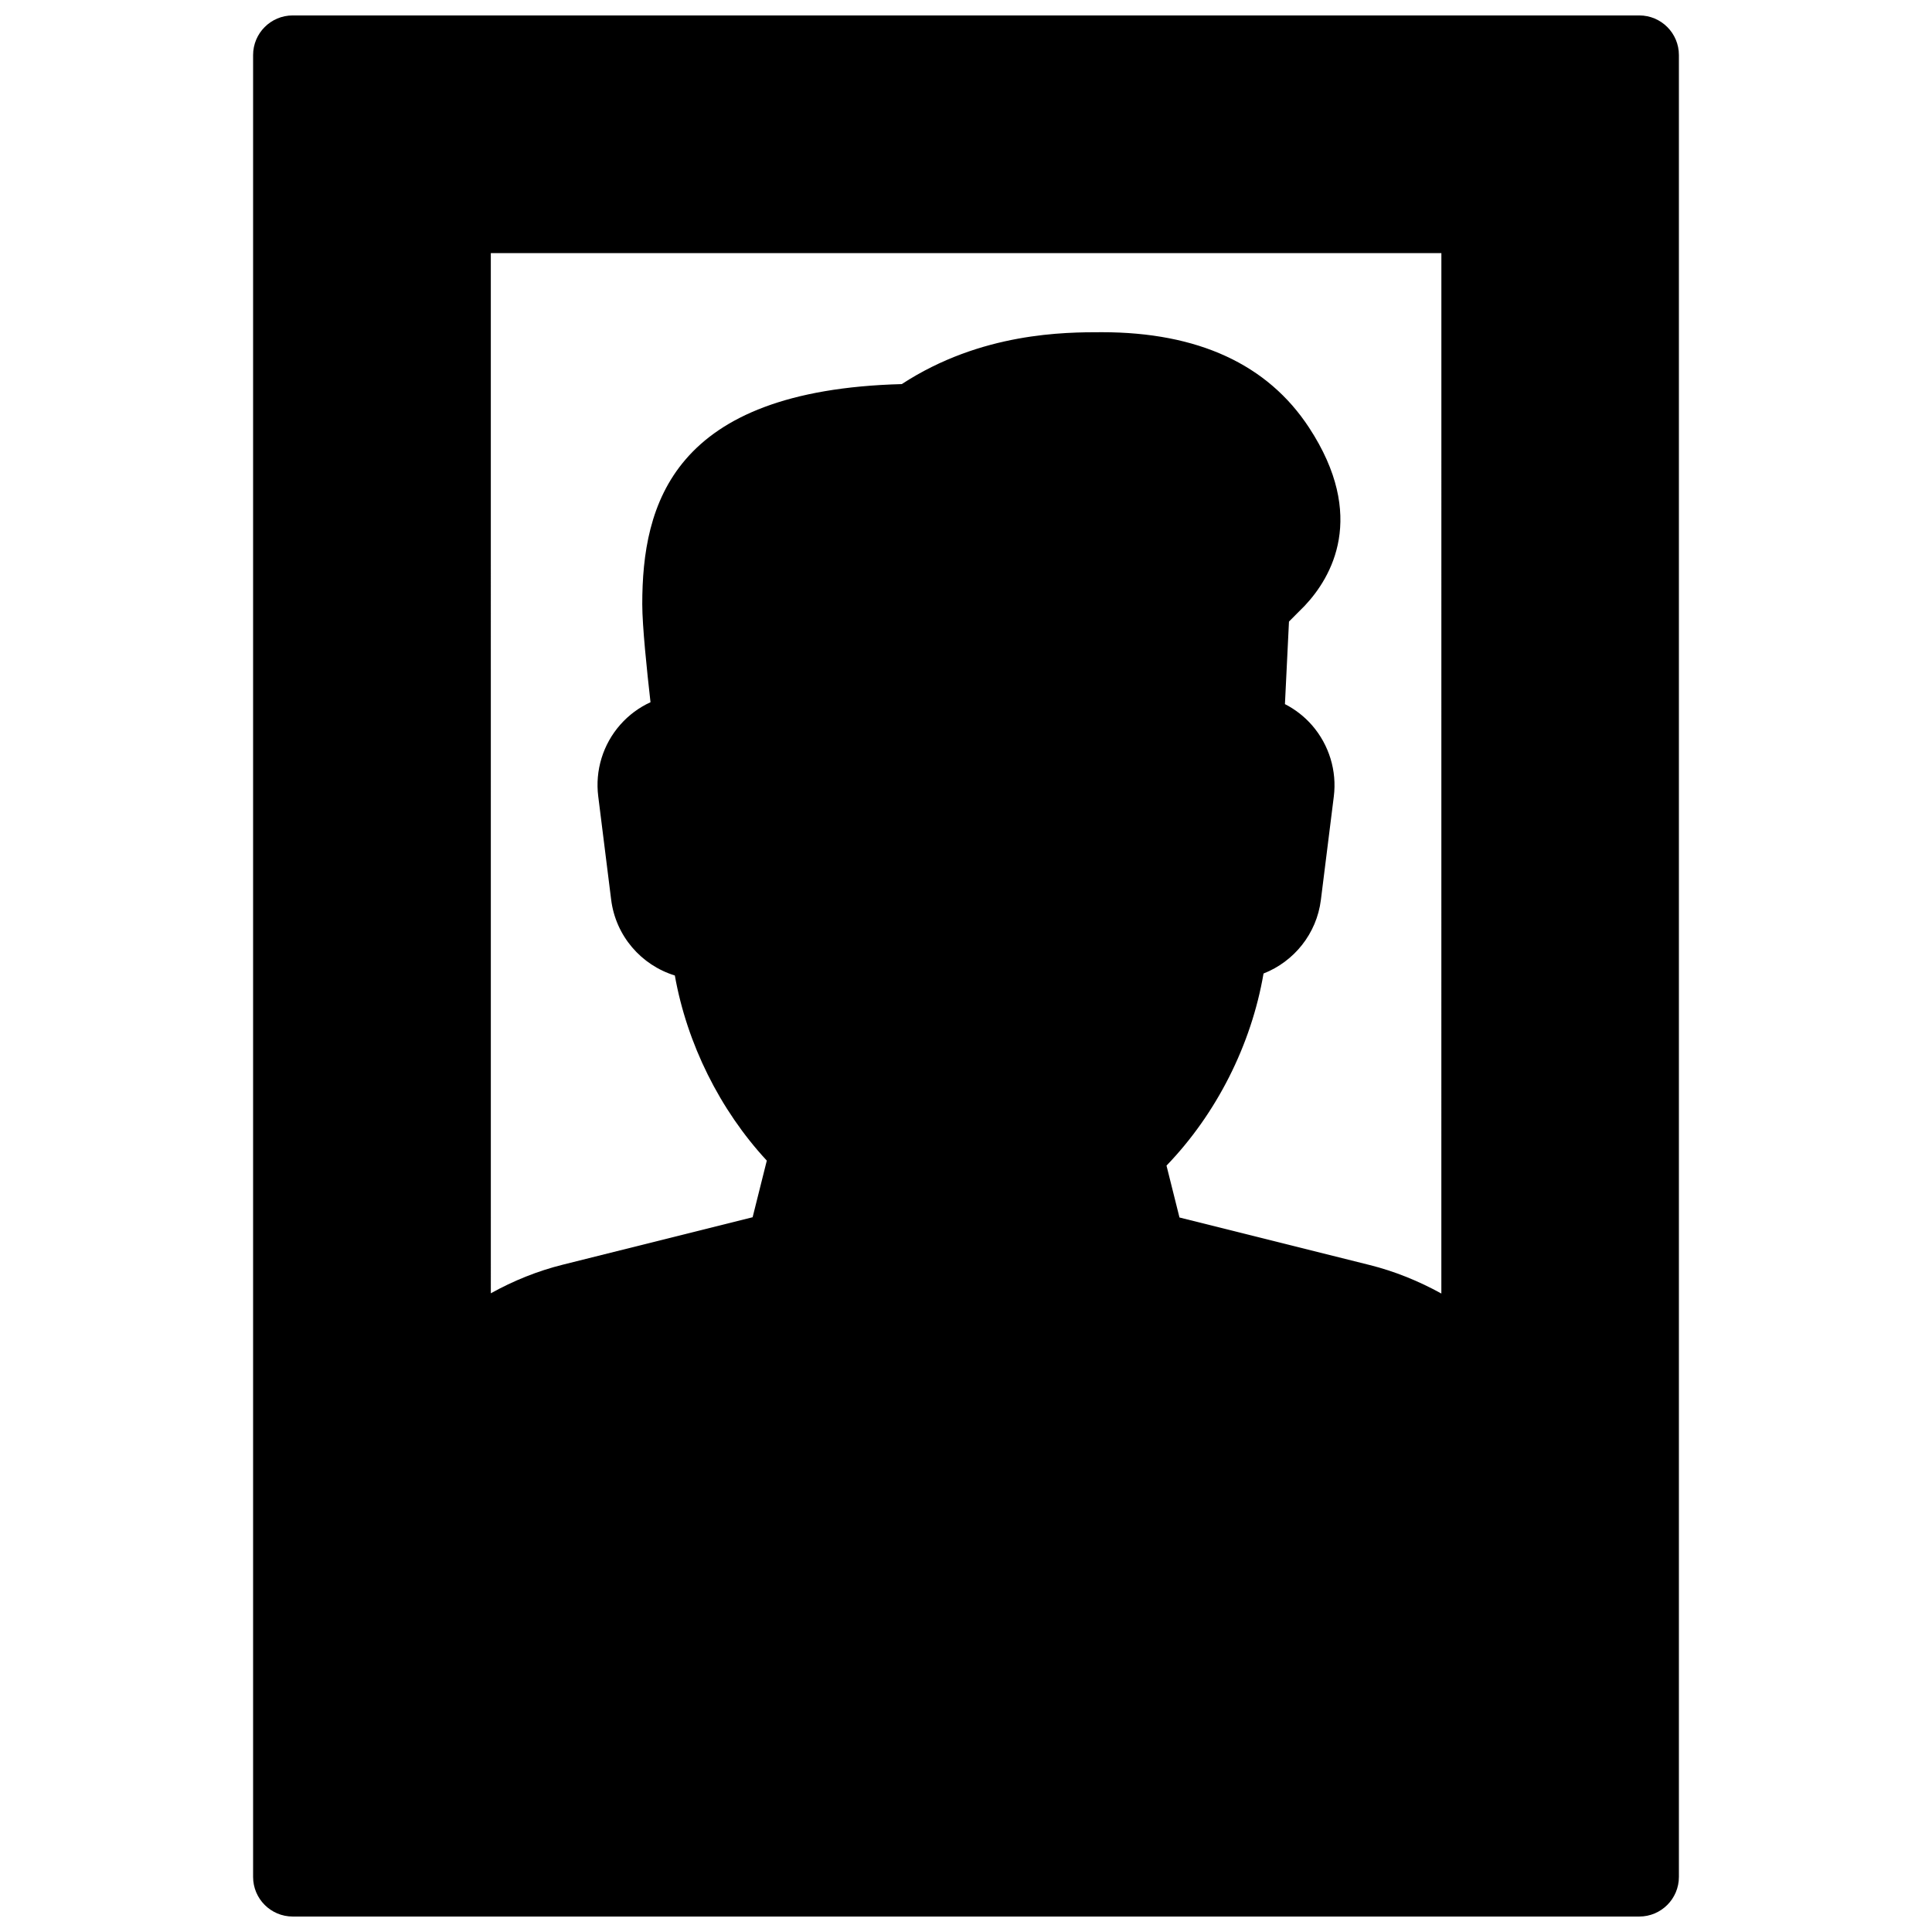 <?xml version="1.0" encoding="UTF-8"?>
<!-- Uploaded to: ICON Repo, www.iconrepo.com, Generator: ICON Repo Mixer Tools -->
<svg width="800px" height="800px" version="1.1" viewBox="144 144 512 512" xmlns="http://www.w3.org/2000/svg">
 <defs>
  <clipPath id="a">
   <path d="m211 148.09h378v503.81h-378z"/>
  </clipPath>
 </defs>
 <g clip-path="url(#a)">
  <path d="m578.43 148.09h-356.86c-5.793 0-10.496 4.703-10.496 10.496v482.82c0 5.793 4.703 10.496 10.496 10.496h356.86c5.793 0 10.496-4.703 10.496-10.496v-482.82c0-5.793-4.699-10.496-10.496-10.496zm-52.457 338.71c-6.047-3.336-12.426-5.918-19.082-7.578l-50.316-12.574-3.441-13.75c13.266-13.75 22.484-32.035 25.715-50.906 8.039-3.148 14.086-10.516 15.199-19.523l3.422-27.375c0.859-6.824-1.258-13.688-5.75-18.871-2.035-2.332-4.492-4.242-7.199-5.625l1.07-21.875 4.199-4.219c7.055-7.496 16.562-23.617 1.133-47.168-10.98-16.773-29.453-25.297-54.914-25.297-9.719 0-31.949 0-53.027 13.75-60.863 1.617-68.777 31.93-68.777 58.34 0 5.731 1.219 17.488 2.184 25.969-3.023 1.383-5.75 3.398-7.996 5.938-4.598 5.207-6.719 12.133-5.856 18.996l3.422 27.375c1.195 9.637 7.996 17.383 16.879 20.109 3.211 18.055 11.922 35.625 24.371 49.059l-3.758 15.008-50.316 12.574c-6.656 1.66-13.059 4.242-19.062 7.578l-0.004-275.66h251.91z"/>
 </g>
</svg>